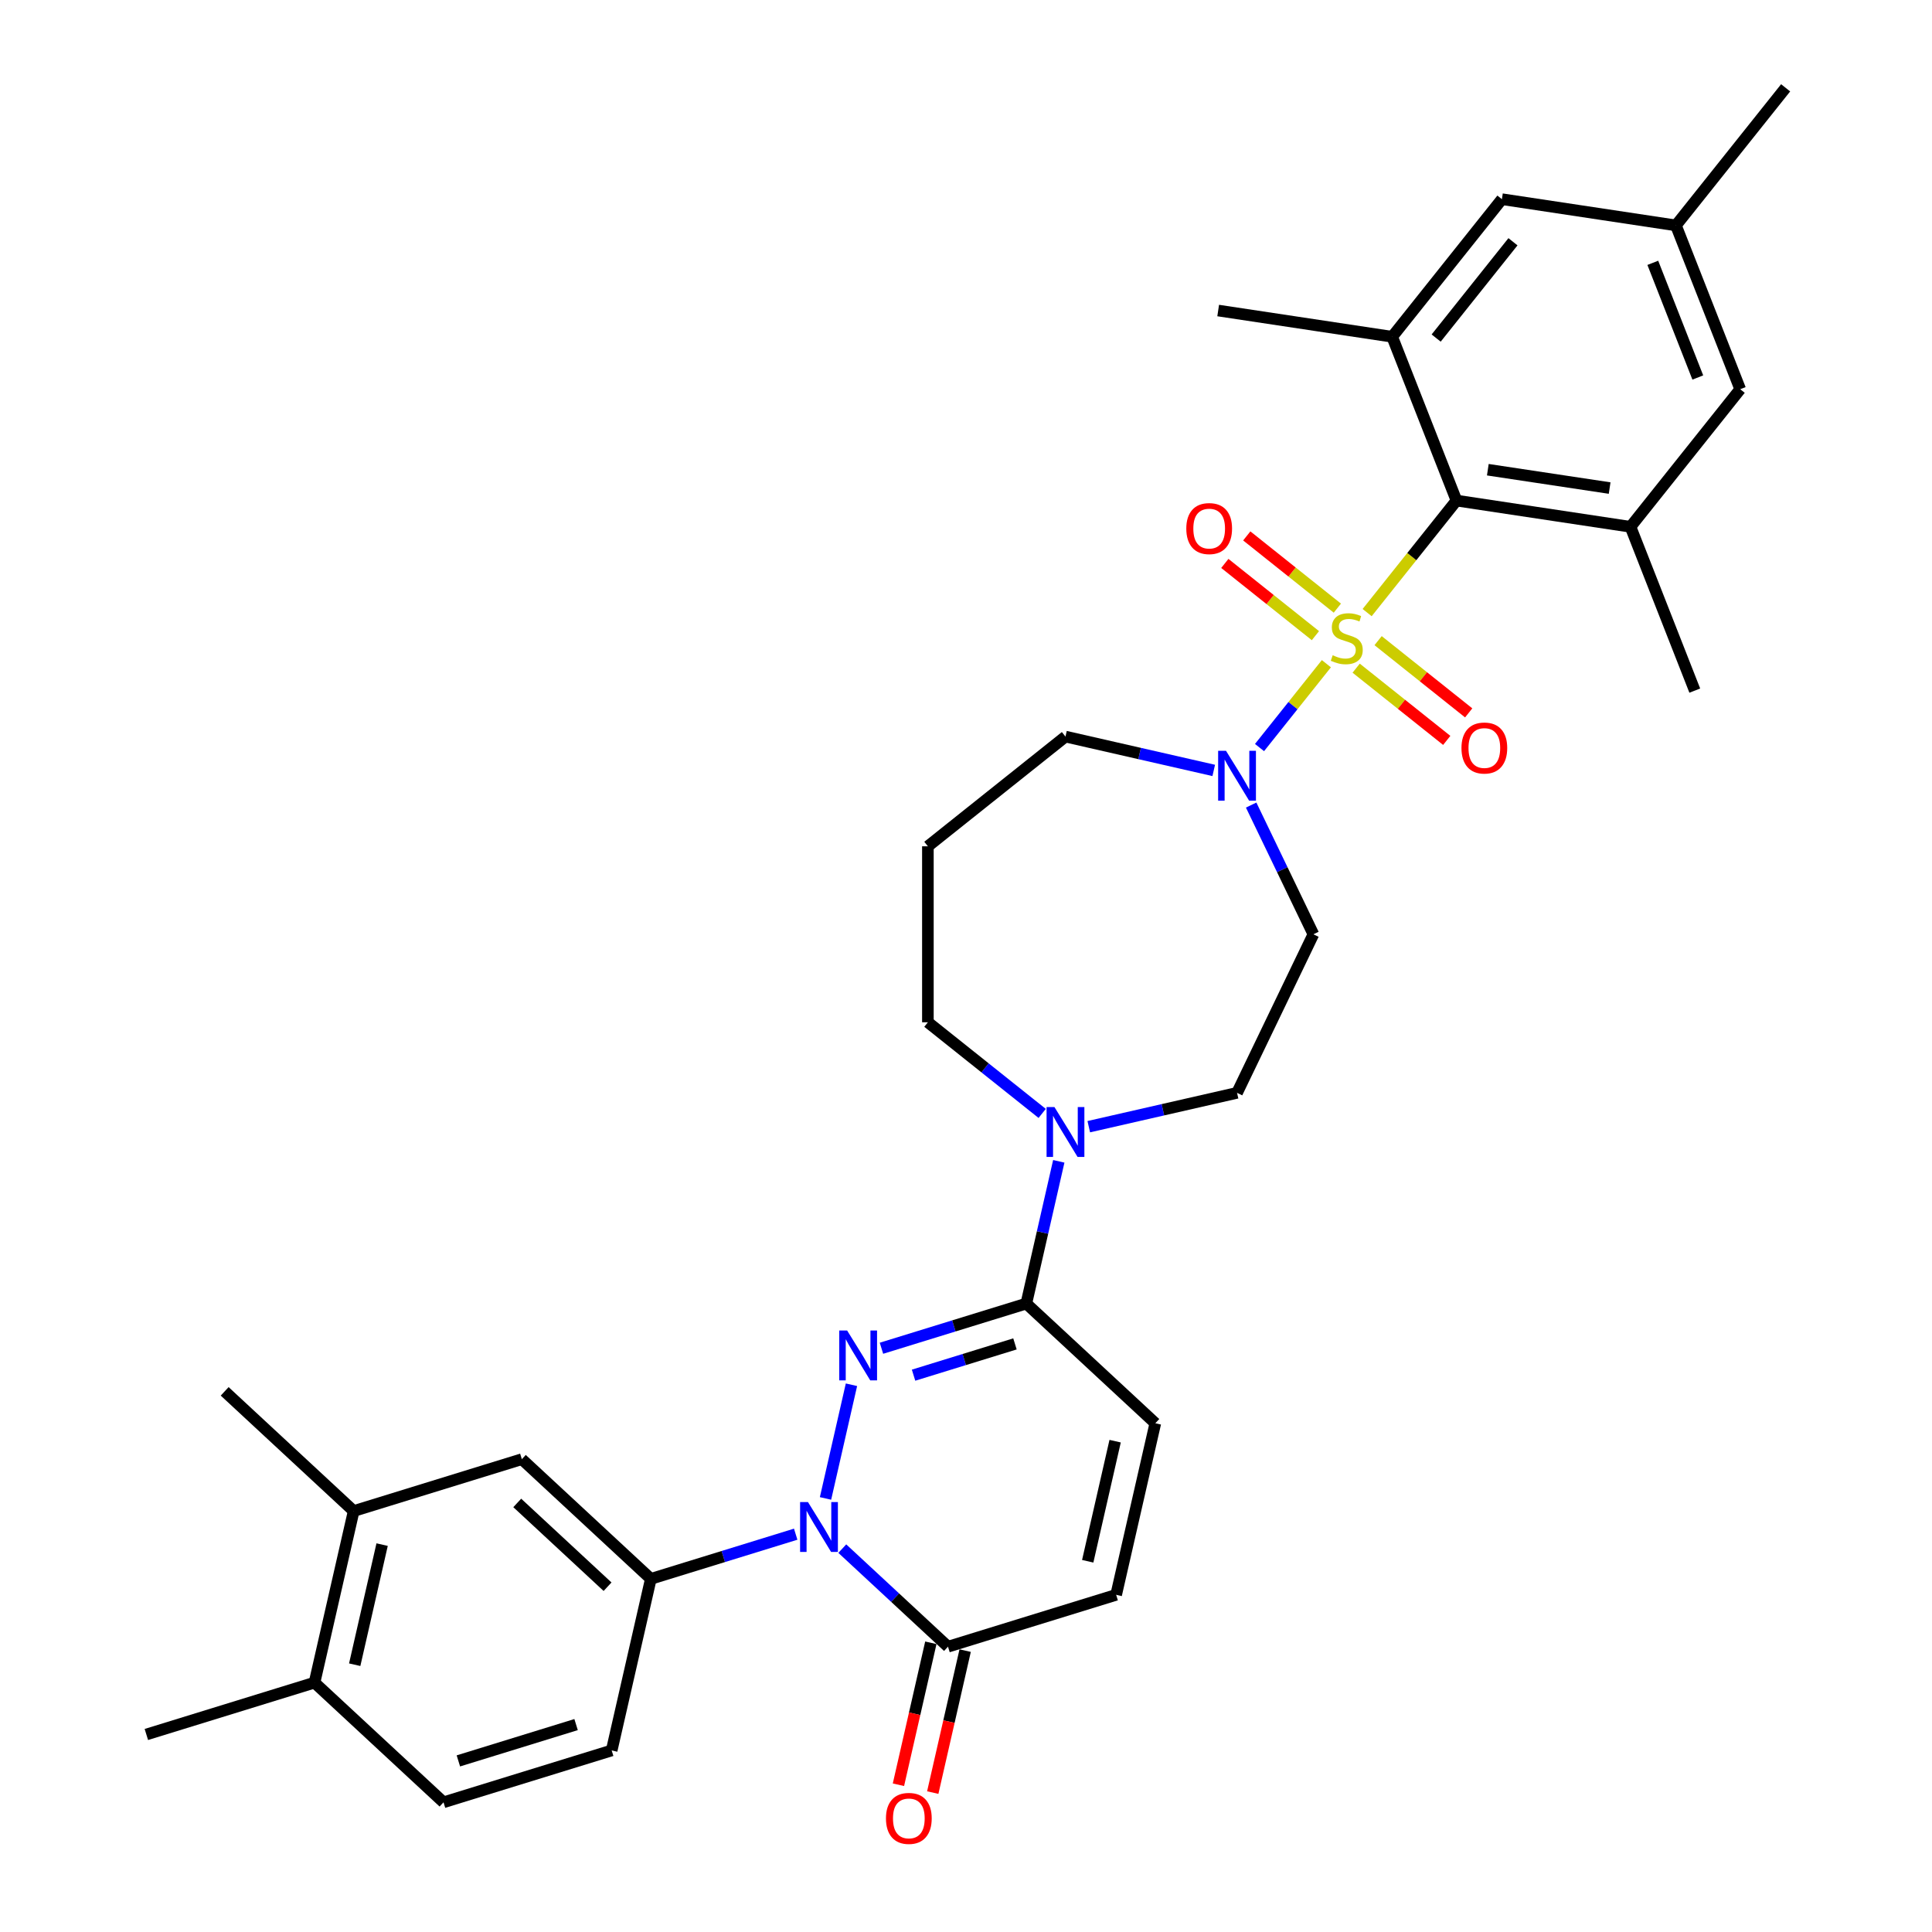 <?xml version='1.0' encoding='iso-8859-1'?>
<svg version='1.1' baseProfile='full'
              xmlns='http://www.w3.org/2000/svg'
                      xmlns:rdkit='http://www.rdkit.org/xml'
                      xmlns:xlink='http://www.w3.org/1999/xlink'
                  xml:space='preserve'
width='1000px' height='1000px' viewBox='0 0 1000 1000'>
<!-- END OF HEADER -->
<rect style='opacity:1.0;fill:#FFFFFF;stroke:none' width='1000' height='1000' x='0' y='0'> </rect>
<path class='bond-3' d='M 707.628,317.083 L 730.75,288.089' style='fill:none;fill-rule:evenodd;stroke:#CCCC00;stroke-width:6px;stroke-linecap:butt;stroke-linejoin:miter;stroke-opacity:1' />
<path class='bond-3' d='M 730.75,288.089 L 753.872,259.096' style='fill:none;fill-rule:evenodd;stroke:#000000;stroke-width:6px;stroke-linecap:butt;stroke-linejoin:miter;stroke-opacity:1' />
<path class='bond-4' d='M 686.533,343.536 L 669.23,365.233' style='fill:none;fill-rule:evenodd;stroke:#CCCC00;stroke-width:6px;stroke-linecap:butt;stroke-linejoin:miter;stroke-opacity:1' />
<path class='bond-4' d='M 669.23,365.233 L 651.926,386.931' style='fill:none;fill-rule:evenodd;stroke:#0000FF;stroke-width:6px;stroke-linecap:butt;stroke-linejoin:miter;stroke-opacity:1' />
<path class='bond-12' d='M 692.212,314.776 L 668.769,296.082' style='fill:none;fill-rule:evenodd;stroke:#CCCC00;stroke-width:6px;stroke-linecap:butt;stroke-linejoin:miter;stroke-opacity:1' />
<path class='bond-12' d='M 668.769,296.082 L 645.327,277.387' style='fill:none;fill-rule:evenodd;stroke:#FF0000;stroke-width:6px;stroke-linecap:butt;stroke-linejoin:miter;stroke-opacity:1' />
<path class='bond-12' d='M 680.854,329.019 L 657.411,310.324' style='fill:none;fill-rule:evenodd;stroke:#CCCC00;stroke-width:6px;stroke-linecap:butt;stroke-linejoin:miter;stroke-opacity:1' />
<path class='bond-12' d='M 657.411,310.324 L 633.969,291.63' style='fill:none;fill-rule:evenodd;stroke:#FF0000;stroke-width:6px;stroke-linecap:butt;stroke-linejoin:miter;stroke-opacity:1' />
<path class='bond-13' d='M 701.949,345.842 L 725.392,364.537' style='fill:none;fill-rule:evenodd;stroke:#CCCC00;stroke-width:6px;stroke-linecap:butt;stroke-linejoin:miter;stroke-opacity:1' />
<path class='bond-13' d='M 725.392,364.537 L 748.834,383.232' style='fill:none;fill-rule:evenodd;stroke:#FF0000;stroke-width:6px;stroke-linecap:butt;stroke-linejoin:miter;stroke-opacity:1' />
<path class='bond-13' d='M 713.307,331.599 L 736.75,350.294' style='fill:none;fill-rule:evenodd;stroke:#CCCC00;stroke-width:6px;stroke-linecap:butt;stroke-linejoin:miter;stroke-opacity:1' />
<path class='bond-13' d='M 736.75,350.294 L 760.192,368.989' style='fill:none;fill-rule:evenodd;stroke:#FF0000;stroke-width:6px;stroke-linecap:butt;stroke-linejoin:miter;stroke-opacity:1' />
<path class='bond-0' d='M 456.24,697.852 L 493.729,686.288' style='fill:none;fill-rule:evenodd;stroke:#0000FF;stroke-width:6px;stroke-linecap:butt;stroke-linejoin:miter;stroke-opacity:1' />
<path class='bond-0' d='M 493.729,686.288 L 531.219,674.724' style='fill:none;fill-rule:evenodd;stroke:#000000;stroke-width:6px;stroke-linecap:butt;stroke-linejoin:miter;stroke-opacity:1' />
<path class='bond-0' d='M 472.856,711.791 L 499.099,703.696' style='fill:none;fill-rule:evenodd;stroke:#0000FF;stroke-width:6px;stroke-linecap:butt;stroke-linejoin:miter;stroke-opacity:1' />
<path class='bond-0' d='M 499.099,703.696 L 525.342,695.601' style='fill:none;fill-rule:evenodd;stroke:#000000;stroke-width:6px;stroke-linecap:butt;stroke-linejoin:miter;stroke-opacity:1' />
<path class='bond-1' d='M 440.716,716.747 L 427.286,775.588' style='fill:none;fill-rule:evenodd;stroke:#0000FF;stroke-width:6px;stroke-linecap:butt;stroke-linejoin:miter;stroke-opacity:1' />
<path class='bond-7' d='M 411.852,794.094 L 374.362,805.658' style='fill:none;fill-rule:evenodd;stroke:#0000FF;stroke-width:6px;stroke-linecap:butt;stroke-linejoin:miter;stroke-opacity:1' />
<path class='bond-7' d='M 374.362,805.658 L 336.873,817.222' style='fill:none;fill-rule:evenodd;stroke:#000000;stroke-width:6px;stroke-linecap:butt;stroke-linejoin:miter;stroke-opacity:1' />
<path class='bond-35' d='M 435.971,801.564 L 463.327,826.946' style='fill:none;fill-rule:evenodd;stroke:#0000FF;stroke-width:6px;stroke-linecap:butt;stroke-linejoin:miter;stroke-opacity:1' />
<path class='bond-35' d='M 463.327,826.946 L 490.682,852.328' style='fill:none;fill-rule:evenodd;stroke:#000000;stroke-width:6px;stroke-linecap:butt;stroke-linejoin:miter;stroke-opacity:1' />
<path class='bond-2' d='M 531.219,674.724 L 539.621,637.911' style='fill:none;fill-rule:evenodd;stroke:#000000;stroke-width:6px;stroke-linecap:butt;stroke-linejoin:miter;stroke-opacity:1' />
<path class='bond-2' d='M 539.621,637.911 L 548.024,601.097' style='fill:none;fill-rule:evenodd;stroke:#0000FF;stroke-width:6px;stroke-linecap:butt;stroke-linejoin:miter;stroke-opacity:1' />
<path class='bond-10' d='M 531.219,674.724 L 597.99,736.678' style='fill:none;fill-rule:evenodd;stroke:#000000;stroke-width:6px;stroke-linecap:butt;stroke-linejoin:miter;stroke-opacity:1' />
<path class='bond-8' d='M 753.872,259.096 L 843.94,272.671' style='fill:none;fill-rule:evenodd;stroke:#000000;stroke-width:6px;stroke-linecap:butt;stroke-linejoin:miter;stroke-opacity:1' />
<path class='bond-8' d='M 770.097,243.118 L 833.145,252.621' style='fill:none;fill-rule:evenodd;stroke:#000000;stroke-width:6px;stroke-linecap:butt;stroke-linejoin:miter;stroke-opacity:1' />
<path class='bond-9' d='M 753.872,259.096 L 720.594,174.306' style='fill:none;fill-rule:evenodd;stroke:#000000;stroke-width:6px;stroke-linecap:butt;stroke-linejoin:miter;stroke-opacity:1' />
<path class='bond-15' d='M 647.597,416.698 L 663.704,450.143' style='fill:none;fill-rule:evenodd;stroke:#0000FF;stroke-width:6px;stroke-linecap:butt;stroke-linejoin:miter;stroke-opacity:1' />
<path class='bond-15' d='M 663.704,450.143 L 679.81,483.588' style='fill:none;fill-rule:evenodd;stroke:#000000;stroke-width:6px;stroke-linecap:butt;stroke-linejoin:miter;stroke-opacity:1' />
<path class='bond-26' d='M 628.23,398.77 L 589.859,390.012' style='fill:none;fill-rule:evenodd;stroke:#0000FF;stroke-width:6px;stroke-linecap:butt;stroke-linejoin:miter;stroke-opacity:1' />
<path class='bond-26' d='M 589.859,390.012 L 551.488,381.254' style='fill:none;fill-rule:evenodd;stroke:#000000;stroke-width:6px;stroke-linecap:butt;stroke-linejoin:miter;stroke-opacity:1' />
<path class='bond-5' d='M 490.682,852.328 L 577.721,825.48' style='fill:none;fill-rule:evenodd;stroke:#000000;stroke-width:6px;stroke-linecap:butt;stroke-linejoin:miter;stroke-opacity:1' />
<path class='bond-20' d='M 481.802,850.301 L 473.416,887.042' style='fill:none;fill-rule:evenodd;stroke:#000000;stroke-width:6px;stroke-linecap:butt;stroke-linejoin:miter;stroke-opacity:1' />
<path class='bond-20' d='M 473.416,887.042 L 465.03,923.783' style='fill:none;fill-rule:evenodd;stroke:#FF0000;stroke-width:6px;stroke-linecap:butt;stroke-linejoin:miter;stroke-opacity:1' />
<path class='bond-20' d='M 499.562,854.355 L 491.176,891.096' style='fill:none;fill-rule:evenodd;stroke:#000000;stroke-width:6px;stroke-linecap:butt;stroke-linejoin:miter;stroke-opacity:1' />
<path class='bond-20' d='M 491.176,891.096 L 482.791,927.836' style='fill:none;fill-rule:evenodd;stroke:#FF0000;stroke-width:6px;stroke-linecap:butt;stroke-linejoin:miter;stroke-opacity:1' />
<path class='bond-6' d='M 563.547,583.17 L 601.918,574.412' style='fill:none;fill-rule:evenodd;stroke:#0000FF;stroke-width:6px;stroke-linecap:butt;stroke-linejoin:miter;stroke-opacity:1' />
<path class='bond-6' d='M 601.918,574.412 L 640.29,565.654' style='fill:none;fill-rule:evenodd;stroke:#000000;stroke-width:6px;stroke-linecap:butt;stroke-linejoin:miter;stroke-opacity:1' />
<path class='bond-33' d='M 539.428,576.305 L 509.851,552.718' style='fill:none;fill-rule:evenodd;stroke:#0000FF;stroke-width:6px;stroke-linecap:butt;stroke-linejoin:miter;stroke-opacity:1' />
<path class='bond-33' d='M 509.851,552.718 L 480.274,529.131' style='fill:none;fill-rule:evenodd;stroke:#000000;stroke-width:6px;stroke-linecap:butt;stroke-linejoin:miter;stroke-opacity:1' />
<path class='bond-14' d='M 336.873,817.222 L 270.102,755.268' style='fill:none;fill-rule:evenodd;stroke:#000000;stroke-width:6px;stroke-linecap:butt;stroke-linejoin:miter;stroke-opacity:1' />
<path class='bond-14' d='M 314.466,821.283 L 267.727,777.915' style='fill:none;fill-rule:evenodd;stroke:#000000;stroke-width:6px;stroke-linecap:butt;stroke-linejoin:miter;stroke-opacity:1' />
<path class='bond-21' d='M 336.873,817.222 L 316.604,906.024' style='fill:none;fill-rule:evenodd;stroke:#000000;stroke-width:6px;stroke-linecap:butt;stroke-linejoin:miter;stroke-opacity:1' />
<path class='bond-17' d='M 843.94,272.671 L 900.731,201.458' style='fill:none;fill-rule:evenodd;stroke:#000000;stroke-width:6px;stroke-linecap:butt;stroke-linejoin:miter;stroke-opacity:1' />
<path class='bond-29' d='M 843.94,272.671 L 877.217,357.46' style='fill:none;fill-rule:evenodd;stroke:#000000;stroke-width:6px;stroke-linecap:butt;stroke-linejoin:miter;stroke-opacity:1' />
<path class='bond-18' d='M 720.594,174.306 L 777.385,103.093' style='fill:none;fill-rule:evenodd;stroke:#000000;stroke-width:6px;stroke-linecap:butt;stroke-linejoin:miter;stroke-opacity:1' />
<path class='bond-18' d='M 743.356,174.982 L 783.109,125.133' style='fill:none;fill-rule:evenodd;stroke:#000000;stroke-width:6px;stroke-linecap:butt;stroke-linejoin:miter;stroke-opacity:1' />
<path class='bond-28' d='M 720.594,174.306 L 630.526,160.731' style='fill:none;fill-rule:evenodd;stroke:#000000;stroke-width:6px;stroke-linecap:butt;stroke-linejoin:miter;stroke-opacity:1' />
<path class='bond-11' d='M 597.99,736.678 L 577.721,825.48' style='fill:none;fill-rule:evenodd;stroke:#000000;stroke-width:6px;stroke-linecap:butt;stroke-linejoin:miter;stroke-opacity:1' />
<path class='bond-11' d='M 577.189,745.945 L 563.001,808.106' style='fill:none;fill-rule:evenodd;stroke:#000000;stroke-width:6px;stroke-linecap:butt;stroke-linejoin:miter;stroke-opacity:1' />
<path class='bond-16' d='M 270.102,755.268 L 183.063,782.116' style='fill:none;fill-rule:evenodd;stroke:#000000;stroke-width:6px;stroke-linecap:butt;stroke-linejoin:miter;stroke-opacity:1' />
<path class='bond-19' d='M 679.81,483.588 L 640.29,565.654' style='fill:none;fill-rule:evenodd;stroke:#000000;stroke-width:6px;stroke-linecap:butt;stroke-linejoin:miter;stroke-opacity:1' />
<path class='bond-30' d='M 183.063,782.116 L 116.292,720.162' style='fill:none;fill-rule:evenodd;stroke:#000000;stroke-width:6px;stroke-linecap:butt;stroke-linejoin:miter;stroke-opacity:1' />
<path class='bond-36' d='M 183.063,782.116 L 162.794,870.918' style='fill:none;fill-rule:evenodd;stroke:#000000;stroke-width:6px;stroke-linecap:butt;stroke-linejoin:miter;stroke-opacity:1' />
<path class='bond-36' d='M 197.783,799.49 L 183.595,861.651' style='fill:none;fill-rule:evenodd;stroke:#000000;stroke-width:6px;stroke-linecap:butt;stroke-linejoin:miter;stroke-opacity:1' />
<path class='bond-34' d='M 900.731,201.458 L 867.454,116.668' style='fill:none;fill-rule:evenodd;stroke:#000000;stroke-width:6px;stroke-linecap:butt;stroke-linejoin:miter;stroke-opacity:1' />
<path class='bond-34' d='M 878.781,195.395 L 855.487,136.042' style='fill:none;fill-rule:evenodd;stroke:#000000;stroke-width:6px;stroke-linecap:butt;stroke-linejoin:miter;stroke-opacity:1' />
<path class='bond-23' d='M 777.385,103.093 L 867.454,116.668' style='fill:none;fill-rule:evenodd;stroke:#000000;stroke-width:6px;stroke-linecap:butt;stroke-linejoin:miter;stroke-opacity:1' />
<path class='bond-24' d='M 316.604,906.024 L 229.565,932.872' style='fill:none;fill-rule:evenodd;stroke:#000000;stroke-width:6px;stroke-linecap:butt;stroke-linejoin:miter;stroke-opacity:1' />
<path class='bond-24' d='M 298.179,892.644 L 237.251,911.437' style='fill:none;fill-rule:evenodd;stroke:#000000;stroke-width:6px;stroke-linecap:butt;stroke-linejoin:miter;stroke-opacity:1' />
<path class='bond-22' d='M 162.794,870.918 L 229.565,932.872' style='fill:none;fill-rule:evenodd;stroke:#000000;stroke-width:6px;stroke-linecap:butt;stroke-linejoin:miter;stroke-opacity:1' />
<path class='bond-31' d='M 162.794,870.918 L 75.755,897.766' style='fill:none;fill-rule:evenodd;stroke:#000000;stroke-width:6px;stroke-linecap:butt;stroke-linejoin:miter;stroke-opacity:1' />
<path class='bond-32' d='M 867.454,116.668 L 924.245,45.455' style='fill:none;fill-rule:evenodd;stroke:#000000;stroke-width:6px;stroke-linecap:butt;stroke-linejoin:miter;stroke-opacity:1' />
<path class='bond-25' d='M 480.274,438.045 L 551.488,381.254' style='fill:none;fill-rule:evenodd;stroke:#000000;stroke-width:6px;stroke-linecap:butt;stroke-linejoin:miter;stroke-opacity:1' />
<path class='bond-27' d='M 480.274,438.045 L 480.274,529.131' style='fill:none;fill-rule:evenodd;stroke:#000000;stroke-width:6px;stroke-linecap:butt;stroke-linejoin:miter;stroke-opacity:1' />
<path  class='atom-0' d='M 689.794 339.163
Q 690.085 339.272, 691.287 339.782
Q 692.49 340.292, 693.801 340.62
Q 695.15 340.912, 696.461 340.912
Q 698.902 340.912, 700.323 339.746
Q 701.744 338.543, 701.744 336.467
Q 701.744 335.046, 701.015 334.171
Q 700.323 333.297, 699.23 332.823
Q 698.137 332.35, 696.315 331.803
Q 694.02 331.111, 692.636 330.455
Q 691.287 329.799, 690.304 328.415
Q 689.356 327.03, 689.356 324.698
Q 689.356 321.456, 691.543 319.452
Q 693.765 317.448, 698.137 317.448
Q 701.125 317.448, 704.513 318.869
L 703.675 321.674
Q 700.578 320.399, 698.246 320.399
Q 695.732 320.399, 694.348 321.456
Q 692.963 322.476, 693 324.261
Q 693 325.646, 693.692 326.484
Q 694.421 327.322, 695.441 327.795
Q 696.498 328.269, 698.246 328.815
Q 700.578 329.544, 701.963 330.273
Q 703.347 331.001, 704.331 332.495
Q 705.351 333.953, 705.351 336.467
Q 705.351 340.037, 702.946 341.968
Q 700.578 343.863, 696.607 343.863
Q 694.312 343.863, 692.563 343.353
Q 690.85 342.879, 688.81 342.041
L 689.794 339.163
' fill='#CCCC00'/>
<path  class='atom-1' d='M 438.478 688.674
L 446.931 702.337
Q 447.769 703.685, 449.117 706.126
Q 450.465 708.568, 450.538 708.713
L 450.538 688.674
L 453.963 688.674
L 453.963 714.47
L 450.428 714.47
L 441.356 699.532
Q 440.3 697.783, 439.17 695.779
Q 438.077 693.775, 437.749 693.156
L 437.749 714.47
L 434.397 714.47
L 434.397 688.674
L 438.478 688.674
' fill='#0000FF'/>
<path  class='atom-2' d='M 418.21 777.476
L 426.662 791.139
Q 427.5 792.487, 428.848 794.928
Q 430.196 797.37, 430.269 797.515
L 430.269 777.476
L 433.694 777.476
L 433.694 803.272
L 430.16 803.272
L 421.088 788.334
Q 420.031 786.585, 418.902 784.581
Q 417.809 782.577, 417.481 781.958
L 417.481 803.272
L 414.129 803.272
L 414.129 777.476
L 418.21 777.476
' fill='#0000FF'/>
<path  class='atom-5' d='M 634.588 388.625
L 643.04 402.288
Q 643.878 403.636, 645.226 406.077
Q 646.574 408.518, 646.647 408.664
L 646.647 388.625
L 650.072 388.625
L 650.072 414.421
L 646.538 414.421
L 637.466 399.483
Q 636.409 397.734, 635.28 395.73
Q 634.187 393.726, 633.859 393.107
L 633.859 414.421
L 630.507 414.421
L 630.507 388.625
L 634.588 388.625
' fill='#0000FF'/>
<path  class='atom-7' d='M 545.786 573.024
L 554.238 586.687
Q 555.076 588.035, 556.424 590.476
Q 557.772 592.918, 557.845 593.063
L 557.845 573.024
L 561.27 573.024
L 561.27 598.82
L 557.736 598.82
L 548.664 583.882
Q 547.607 582.133, 546.478 580.129
Q 545.385 578.125, 545.057 577.506
L 545.057 598.82
L 541.705 598.82
L 541.705 573.024
L 545.786 573.024
' fill='#0000FF'/>
<path  class='atom-13' d='M 614.026 273.591
Q 614.026 267.397, 617.086 263.936
Q 620.147 260.475, 625.867 260.475
Q 631.587 260.475, 634.648 263.936
Q 637.708 267.397, 637.708 273.591
Q 637.708 279.858, 634.611 283.428
Q 631.514 286.962, 625.867 286.962
Q 620.183 286.962, 617.086 283.428
Q 614.026 279.894, 614.026 273.591
M 625.867 284.048
Q 629.802 284.048, 631.915 281.424
Q 634.065 278.765, 634.065 273.591
Q 634.065 268.527, 631.915 265.976
Q 629.802 263.389, 625.867 263.389
Q 621.932 263.389, 619.782 265.94
Q 617.669 268.49, 617.669 273.591
Q 617.669 278.801, 619.782 281.424
Q 621.932 284.048, 625.867 284.048
' fill='#FF0000'/>
<path  class='atom-14' d='M 756.453 387.173
Q 756.453 380.979, 759.514 377.518
Q 762.574 374.057, 768.294 374.057
Q 774.014 374.057, 777.075 377.518
Q 780.135 380.979, 780.135 387.173
Q 780.135 393.44, 777.038 397.01
Q 773.942 400.544, 768.294 400.544
Q 762.61 400.544, 759.514 397.01
Q 756.453 393.476, 756.453 387.173
M 768.294 397.63
Q 772.229 397.63, 774.342 395.006
Q 776.492 392.347, 776.492 387.173
Q 776.492 382.109, 774.342 379.558
Q 772.229 376.972, 768.294 376.972
Q 764.359 376.972, 762.21 379.522
Q 760.096 382.072, 760.096 387.173
Q 760.096 392.383, 762.21 395.006
Q 764.359 397.63, 768.294 397.63
' fill='#FF0000'/>
<path  class='atom-21' d='M 458.572 941.203
Q 458.572 935.009, 461.633 931.548
Q 464.693 928.087, 470.414 928.087
Q 476.134 928.087, 479.194 931.548
Q 482.255 935.009, 482.255 941.203
Q 482.255 947.47, 479.158 951.04
Q 476.061 954.574, 470.414 954.574
Q 464.73 954.574, 461.633 951.04
Q 458.572 947.506, 458.572 941.203
M 470.414 951.66
Q 474.349 951.66, 476.462 949.036
Q 478.611 946.377, 478.611 941.203
Q 478.611 936.139, 476.462 933.588
Q 474.349 931.001, 470.414 931.001
Q 466.479 931.001, 464.329 933.552
Q 462.216 936.102, 462.216 941.203
Q 462.216 946.413, 464.329 949.036
Q 466.479 951.66, 470.414 951.66
' fill='#FF0000'/>
</svg>
